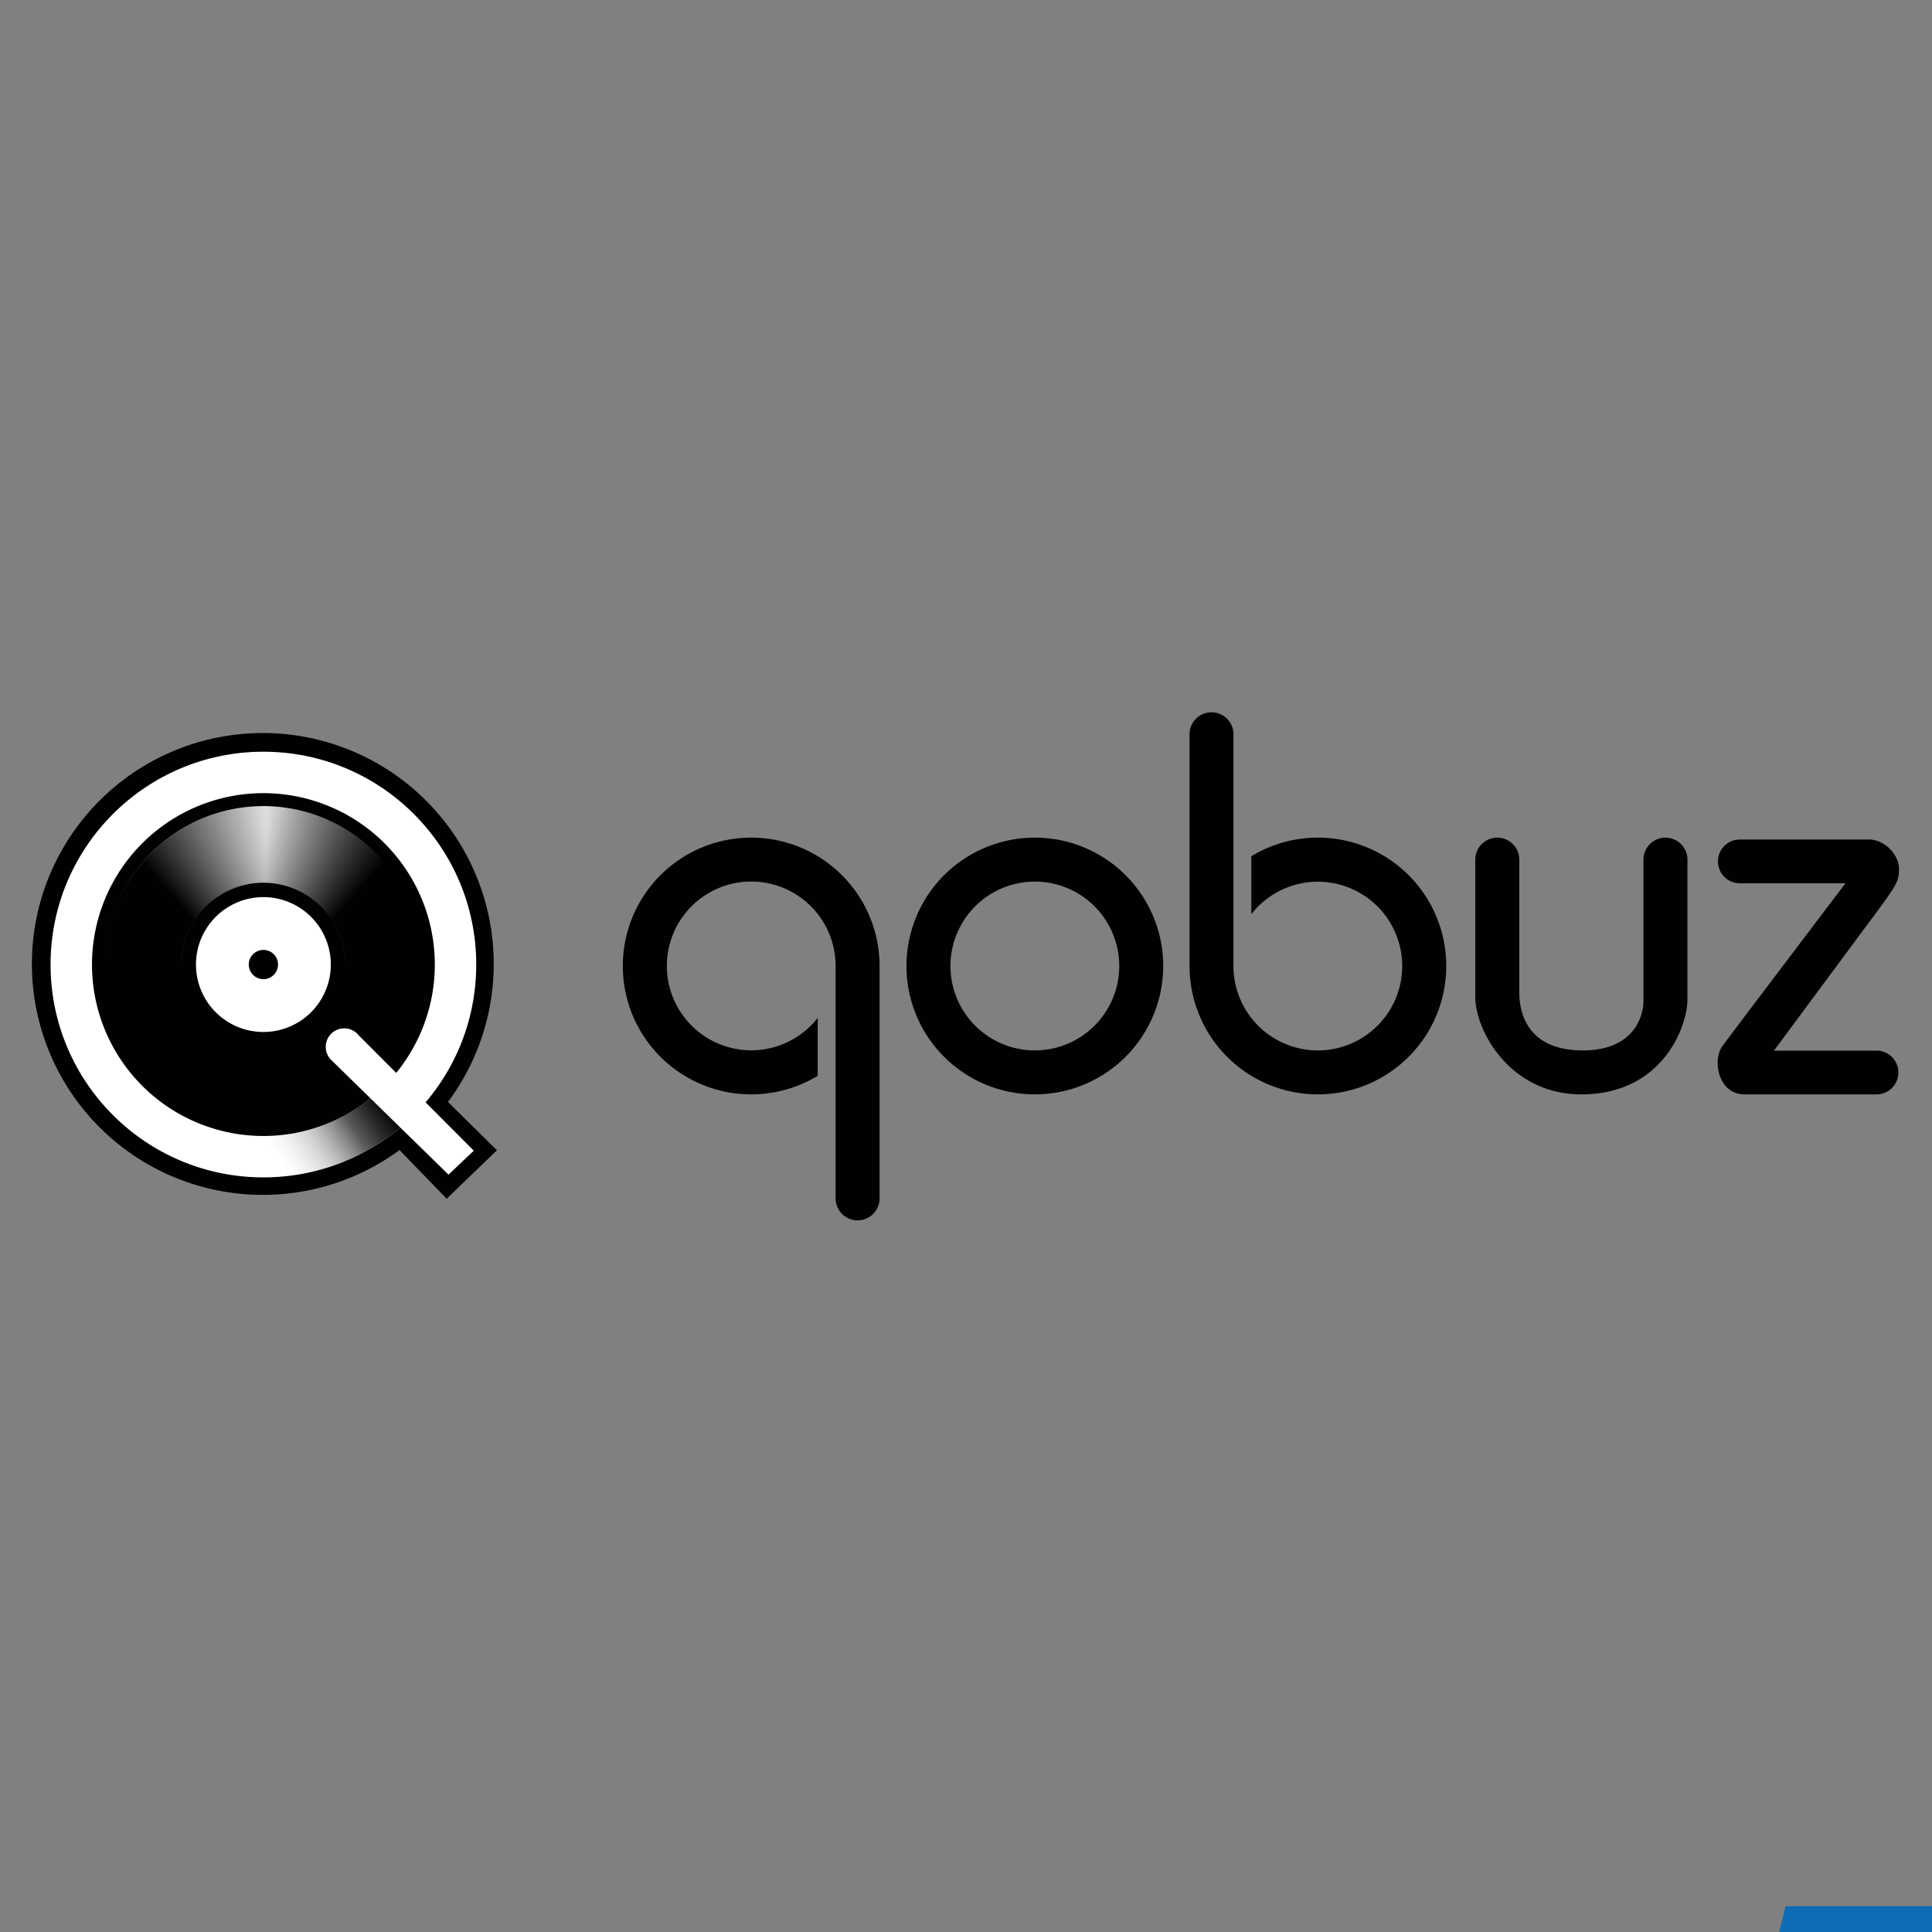 <svg id="Layer_1" data-name="Layer 1" xmlns="http://www.w3.org/2000/svg" xmlns:xlink="http://www.w3.org/1999/xlink" viewBox="0 0 1080 1080"><rect x="0" y="0" width="1080" height="1080" fill="#808080" stroke="none"/><defs><style>.cls-1{fill:#0c6db6;}.cls-2{fill:#010101;}.cls-3{fill:#fff;}.cls-4{fill:url(#linear-gradient);}.cls-5{fill:url(#linear-gradient-2);}.cls-6{fill:url(#linear-gradient-3);}.cls-7{fill:url(#linear-gradient-4);}.cls-8{fill:none;}</style><linearGradient id="linear-gradient" x1="58.74" y1="2731.95" x2="235.73" y2="2731.95" gradientTransform="translate(0 -2238)" gradientUnits="userSpaceOnUse"><stop offset="0" stop-color="#010101"/><stop offset="0.51" stop-color="#e0e0df"/><stop offset="0.88" stop-color="#010101"/></linearGradient><linearGradient id="linear-gradient-2" x1="144.48" y1="2695.67" x2="213.88" y2="2756.15" gradientTransform="translate(0 -2238)" gradientUnits="userSpaceOnUse"><stop offset="0" stop-color="#b5b6b6" stop-opacity="0"/><stop offset="0.12" stop-color="#969696" stop-opacity="0.16"/><stop offset="0.56" stop-color="#2b2c2b" stop-opacity="0.74"/><stop offset="0.75" stop-color="#010101"/></linearGradient><linearGradient id="linear-gradient-3" x1="-5305.65" y1="2695.68" x2="-5236.26" y2="2756.15" gradientTransform="matrix(-1, 0, 0, 1, -5155.64, -2238)" xlink:href="#linear-gradient-2"/><linearGradient id="linear-gradient-4" x1="158.32" y1="2889.41" x2="223.26" y2="2845.18" gradientTransform="translate(0 -2238)" gradientUnits="userSpaceOnUse"><stop offset="0" stop-color="#b5b6b6" stop-opacity="0"/><stop offset="0.05" stop-color="#a9a8a8" stop-opacity="0.05"/><stop offset="0.27" stop-color="#6c6d6d" stop-opacity="0.3"/><stop offset="0.43" stop-color="#3f3f3f" stop-opacity="0.53"/><stop offset="0.56" stop-color="#1c1c1c" stop-opacity="0.73"/><stop offset="0.72" stop-color="#090909" stop-opacity="0.89"/><stop offset="0.87" stop-color="#010101"/></linearGradient></defs><path class="cls-1" d="M998.2,1065.58l-4.33,16.9H1034l-14.74,59-10.84,43.49h26.3l10.84-43.49,14.74-59h40l4.19-16.9Zm802.84,1.3c-2.14,8.78-4.11,15.64-6.07,21.53h-9.83l3.18-2c5.48-3.56,8.18-5.39,8.24-5.64-2.93-6.61-5.4-11.17-7.66-13.44-.06-.41-4.24,2.14-12.28,7.37l-2.75,1.73a15,15,0,0,0,1,1.45,81.76,81.76,0,0,1,7.08,10.55h-8.09l-2.6,12.14h18.21l-1.3,2.45-1.3,2.46h-19.66l-2.45,12.14h13.58a68.65,68.65,0,0,1-20.66,17.05L1770.4,1074h-35.11l-13.15,62.71c-.35,1.64-.75,3.21-1.16,4.77a110.88,110.88,0,0,1-13.72,32.66,54,54,0,0,1,9.24,10.55c7.36-10.5,13.14-23.94,17.49-40.46h7.66l-4.34,20.52c-.34,2.81-3.2,4.07-8.38,3.61a53.59,53.59,0,0,1,1.16,15.31c12.51-.08,18.83-2.9,19.07-8.66l7.08-33.53.43-2.31c.75.74,1.48,1.51,2.17,2.31a25.51,25.51,0,0,1,3.9,5.93,33.19,33.19,0,0,0,6.79-4.63l-4.62,15h42l-.72,3.9c-1.67,8.12-4,12.06-6.94,11.56l2.31-11.56h-45.08l-2.6,12h36.7a27.49,27.49,0,0,1,2.6,14c11.71-.38,18.88-2.18,21.68-5.49a15.78,15.78,0,0,0,2.74-5.49c1.91-5.73,4.16-14.11,6.94-25.15l1.59-6.35h-15.61l.87-3.76,1.15-5.78a80.18,80.18,0,0,0,7.37,5.78,28.46,28.46,0,0,0,4.19,2.46c.67-.84,1.36-1.67,2-2.46a128.72,128.72,0,0,1,11.41-12.28q-14.13-4-20.66-11.56h20.66l2.46-12.14h-37.14a21.33,21.33,0,0,0,2.6-4.91h30.64l2.45-12.14h-11a165.13,165.13,0,0,1,12.86-11.56l-12.86-7.95a177.09,177.09,0,0,1-13.44,15.32L1822,1089h-11.13l1.59-5.06,2-5.06c1.69-4.26,3.08-7.49,4-9.54.09-.83-.46-1.26-2.17-1.44A129.75,129.75,0,0,0,1801,1066.88Zm77.74,1c-3.92,1.3-10,3.68-18.5,7.22a143.18,143.18,0,0,1,5.92,22.83c3-1.13,9.51-3.37,19.37-6.93C1881.46,1076.21,1879.11,1068.47,1878.78,1067.89Zm14.3,6.5-3,14h11.56l-5.49,26.15h-14.45l-3,14h14.59l-2.74,12.86-8.81,41.76h16.18l8.67-41.76,2.75-12.86h11.55l-2.31,10.55c-.17.78-.29,1.54-.43,2.31-3,15.49-1.44,27.61,4.48,36.27,3.6,5.12,8,7.29,13.15,6.5,5.37.28,10.75-8.4,16-26q-6.54-3-13.15-5.78c-2.63,8.07-4.26,10.69-4.91,7.8-1-4.11-.82-10.37.57-18.78.45-2.72,1-5.64,1.74-8.82l12.28-58.23Zm-240,1.45-5.49,22.25h-21.1l-4,16.47h77.16l-46.53-38.72Zm93.06,10.55h7.65l-3.61,17.19h-7.51Zm171.52,2h12.13l-5.49,26.15h-12.13Zm-782.9,4.77q-24,0-41.76,12.57a57.37,57.37,0,0,0-22.83,33.38c-.2.8-.41,1.52-.57,2.31-2.65,12.76-.3,23.16,7.08,31.07,7.86,8.32,20,12.42,36.41,12.42,28,0,49.41-17.06,51.59-18.93l-12.14-2.74c-2.86.66-18.41,5.16-34,3.76-19.62-1.77-24.07-16.13-23-23.27h78.75l.72-2.31.58-2.46c3.57-14.32,1.68-25.58-5.64-33.66s-19.06-12.14-35.26-12.14Zm233.37,0a82.76,82.76,0,0,0-45.95,13.29c-13.85,8.93-22.34,20-25.58,33-.18.71-.44,1.32-.58,2-2.42,12,.79,22.21,9.54,30.49q13.92,13,39.45,13,15.48,0,32.51-6.35l6.65-26.45c-7.56,5.82-13.9,9.69-18.93,11.71a45,45,0,0,1-16.91,3.18c-9.56,0-16.8-2.57-21.67-7.81-4.31-4.71-5.86-10.7-4.63-17.77.14-.78.38-1.51.58-2.31,2-8,6.79-14.66,14.45-19.94a44.52,44.52,0,0,1,25.87-8c6.09,0,11,1,15,3.18s8.34,6,12.72,11.56l6.65-26.73c-8.62-4.1-18.34-6.07-29.19-6.07Zm95.22,0q-24.06,0-41.76,12.57a57.32,57.32,0,0,0-22.83,33.38c-.2.8-.41,1.52-.58,2.31-2.64,12.76-.31,23.16,7.08,31.07,7.86,8.32,20,12.42,36.42,12.42,28,0,49.41-17.06,51.58-18.93l-12.13-2.74c-2.86.66-18.41,5.16-34,3.76-19.62-1.77-24.09-16.13-23-23.27h78.76l.72-2.31.58-2.46c3.58-14.32,1.81-25.58-5.49-33.66s-19.21-12.14-35.41-12.14Zm-204.9,2.45q-16.71,0-32.65,10.41l-23.56-8-10.83,43.35-10.84,43.49h25.58l10.4-41.9c.13-.54.3-1.1.43-1.59,2.66-10,6.23-17.11,10.55-21.24,4.64-4.39,11.07-6.5,19.51-6.5,7.75,0,12.78,1.57,14.88,4.91s2.15,9.21,0,17.77l-1.16,5.06-11,43.49h25.58l10.84-43.49,2.45-9.83c3.07-12.24,2.23-21-2.6-26.44-5.56-6.36-14.79-9.54-27.6-9.54Zm326.43,0q-16.72,0-32.66,10.41l-23.55-8-10.84,43.35L1507,1184.93h25.58L1543,1143c.14-.54.3-1.1.44-1.59,2.66-10,6.21-17.11,10.54-21.24,4.64-4.39,11.07-6.5,19.51-6.5,7.75,0,12.77,1.57,14.88,4.91s2.15,9.21,0,17.77l-1.3,5.06-10.84,43.49h25.58l10.84-43.49,2.46-9.83c3.07-12.24,2.22-21-2.61-26.44-5.55-6.36-14.8-9.54-27.59-9.54Zm259.66,9.11-3,14.16h14.3l-4.77,22.54-3,15c-.66,3.14-3.17,6.42-7.52,10a10.55,10.55,0,0,0-2.16,2,40.28,40.28,0,0,0,8.38,14.31c.3.08,2-1.41,4.91-4.34,4.35-4.61,15.37-14.76,33.24-30.49-.06-.2-1-2.31-2.89-6.21l-.15-.29-2.6-5.78-2.89,2.46c-1.39,1.22-2.73,2.34-3.9,3.32-3.12,2.71-5.49,4.69-7.08,5.93l1.3-5.93,7.66-36.7Zm-713.82,6.5c13.56,0,20.81,5.33,21.67,16h-51a29.07,29.07,0,0,1,5.21-6.65,32.8,32.8,0,0,1,6.93-5.06,37.21,37.21,0,0,1,17.2-4.33Zm328.59,0c13.56,0,20.82,5.33,21.67,16h-51a29.63,29.63,0,0,1,5.21-6.65,33.85,33.85,0,0,1,6.93-5.06,37.21,37.21,0,0,1,17.2-4.33Zm280.76,4.33h7.51l-3.32,16h-7.52Zm55.34,2h4.48a24.33,24.33,0,0,0,2.46,5.05h-11l2-2.6,2-2.45Zm-152.88.72-5.78,23.12-11,43.49h25.43l11-43.49,5.78-23.12Zm137.27,15.75h18.07l-1.45,7.37-1,4.19H1783c.47-1.55.88-2.94,1.31-4.19.48-1.45.86-2.68,1.3-3.76a3.24,3.24,0,0,0-1.3-.58h-7.52l3-3Z"/><path class="cls-2" d="M250.42,616a129.09,129.09,0,1,0-26.6,26.54l-.38.45L249.7,670.1,277.81,643Z"/><circle class="cls-3" cx="147.24" cy="539.19" r="118.98"/><path class="cls-2" d="M147.24,443.38a95.82,95.82,0,1,0,95.82,95.82A95.82,95.82,0,0,0,147.24,443.38Zm0,133.5a37.69,37.69,0,1,1,37.69-37.69A37.68,37.68,0,0,1,147.24,576.88Z"/><circle class="cls-2" cx="147.24" cy="539.19" r="8.18"/><path class="cls-4" d="M101.42,537.25a45.86,45.86,0,0,1,91.63,0h42.68a88.52,88.52,0,0,0-177,0Z"/><path class="cls-5" d="M147.24,450.65v42.69c24.69.31,45.25,20.11,45.84,44.72h42.68C235.16,489.88,195.5,451,147.24,450.65Z"/><path class="cls-6" d="M147.24,450.65v42.69c-24.68.31-45.22,20.11-45.81,44.72H58.74C59.34,489.88,99,451,147.24,450.65Z"/><path class="cls-7" d="M210.34,611.27A95.45,95.45,0,0,1,147.23,635H147v23.16h.28a118.49,118.49,0,0,0,78.28-29.42C220.51,622.88,215.28,617.18,210.34,611.27Z"/><path class="cls-3" d="M264.85,643.24l-64.18-64.32a10.35,10.35,0,1,0-15.73,13.41h0l.38.37,65.4,63.94Z"/><path class="cls-2" d="M578.49,468.24A71.76,71.76,0,1,0,650.24,540,71.76,71.76,0,0,0,578.49,468.24Zm0,118.94A47.18,47.18,0,1,1,625.67,540,47.18,47.18,0,0,1,578.49,587.18Z"/><path class="cls-2" d="M419.9,468.24a71.76,71.76,0,1,0,37.21,133.13V569a47.17,47.17,0,1,1,10-29V669.54a12.29,12.29,0,1,0,24.57,0V540A71.74,71.74,0,0,0,419.9,468.24Z"/><path class="cls-2" d="M736.73,611.76a71.76,71.76,0,1,0-37.21-133.13V511a47.16,47.16,0,1,1-10,29V410.46a12.28,12.28,0,1,0-24.56,0V540A71.74,71.74,0,0,0,736.73,611.76Z"/><path class="cls-2" d="M884,611.76c-40.16,0-59.3-35.94-59.3-54.37V480.53a12.29,12.29,0,0,1,24.58,0v74.08c0,8.35,2.2,32.58,35.59,32.58,27.82,0,33.84-18.32,33.84-27.71V480.54a12.29,12.29,0,1,1,24.58,0v78.25C943.3,573.74,929.39,611.76,884,611.76Z"/><path class="cls-2" d="M1049.32,611.76a12.23,12.23,0,0,0,0-24.45H991.65l49.72-67.12c19.48-26.08,20.17-27.12,20.17-34.42,0-8.35-8.34-16.47-16.7-16.47H972.22a12.23,12.23,0,0,0,0,24.45h59.41s-63.3,83.47-68.86,91.12-2.44,26.89,12.51,26.89Z"/><rect class="cls-8" x="18.46" y="373.11" width="1043.08" height="333.79"/></svg>